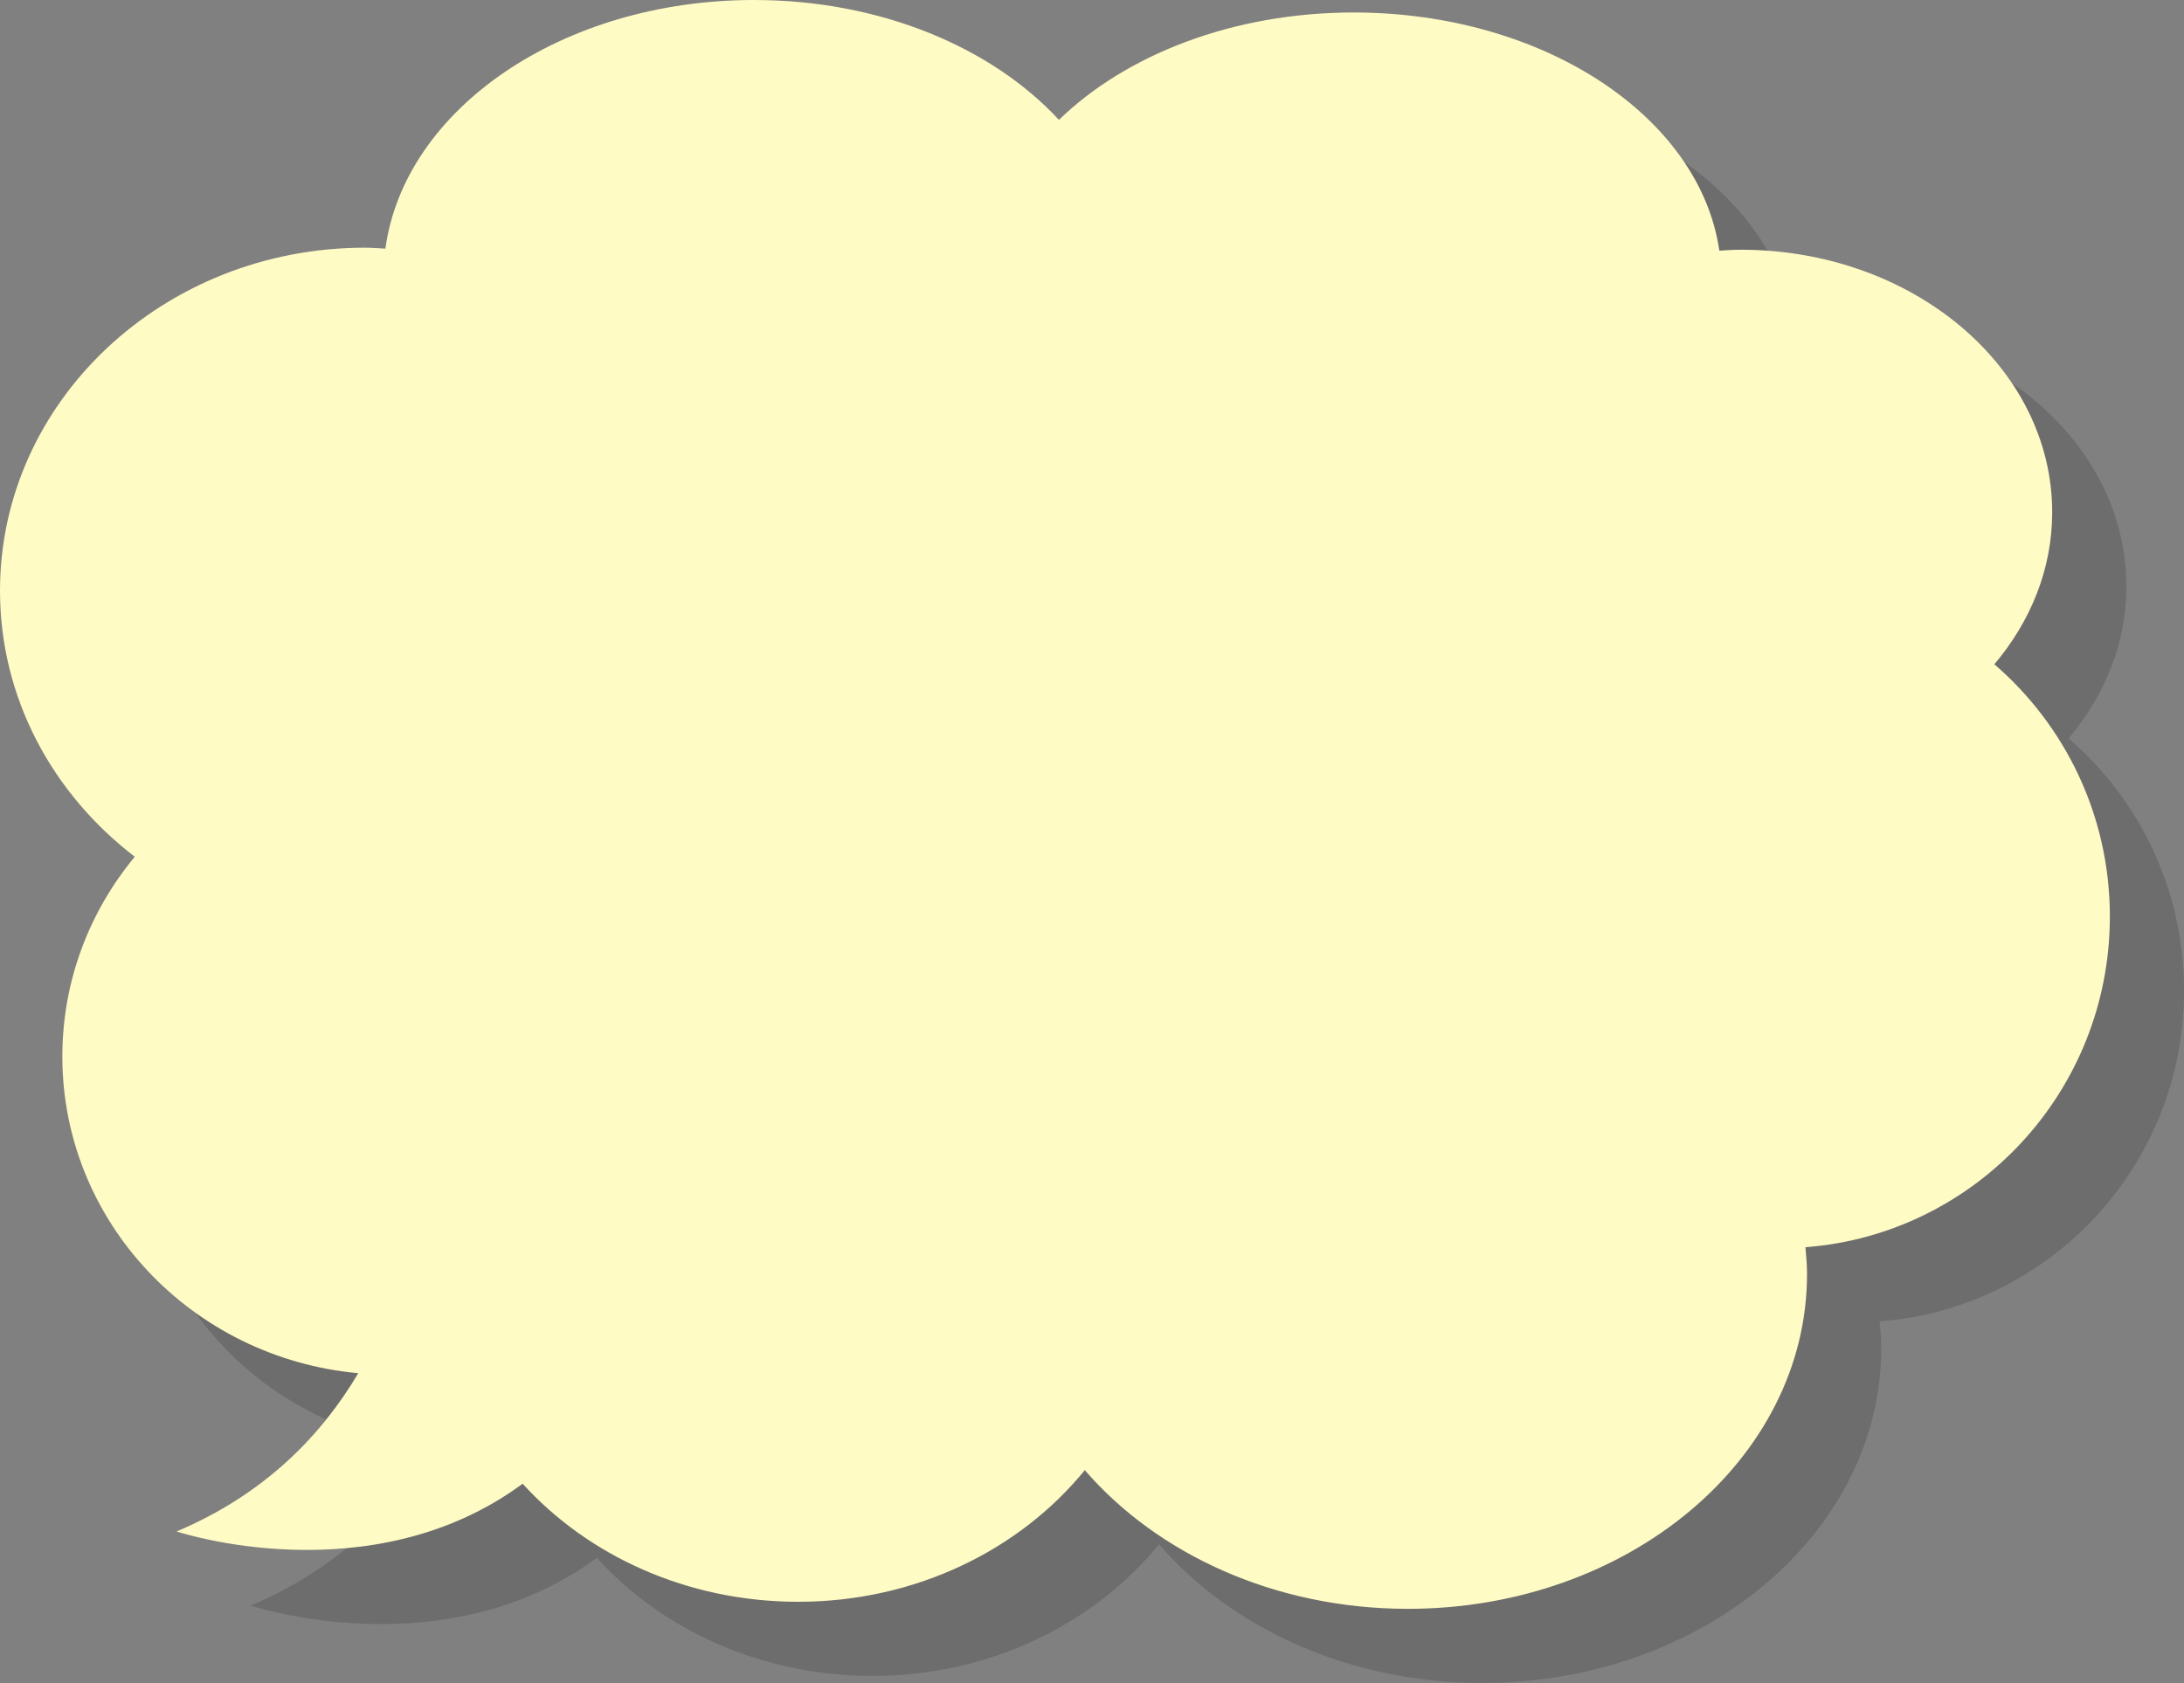 <?xml version="1.0" encoding="UTF-8"?>
<svg xmlns="http://www.w3.org/2000/svg" viewBox="0 0 396.51 305.63">
  <rect x="0" y="0" width="396.51" height="305.63" fill="#808080" stroke="none"/>
  <defs>
    <style>
      .cls-1 {
        fill: #fffbc4;
      }

      .cls-2 {
        isolation: isolate;
      }

      .cls-3 {
        mix-blend-mode: multiply;
        opacity: .15;
      }
    </style>
  </defs>
  <g class="cls-2">
    <g id="_レイヤー_1" data-name="レイヤー 1">
      <g>
        <g class="cls-3">
          <path d="M13.47,120.74c0-34.4,29.67-62.29,66.27-62.29,1.25,0,2.47,.11,3.7,.17,3.46-25.37,32.1-45.16,66.92-45.16,22.97,0,43.22,8.62,55.36,21.77,12.17-11.82,31.57-19.5,53.5-19.5,34.5,0,62.88,18.94,66.4,43.25,1.29-.07,2.57-.17,3.88-.17,31.23,0,56.55,21.35,56.55,47.68,0,10.3-3.91,19.81-10.5,27.6,12.82,11.06,20.97,27.46,20.97,45.8,0,31.76-24.37,57.72-55.27,60.06,.15,1.61,.29,3.24,.29,4.88,0,33.57-32.44,60.79-72.47,60.79-24.15,0-45.48-9.95-58.65-25.18-11.8,14.47-30.69,23.9-52.04,23.9-20.15,0-38.14-8.35-50.02-21.44-27.65,20.4-62.83,8.67-62.83,8.67,16.38-6.9,26.59-17.91,32.98-28.74-30.13-2.75-53.72-27.44-53.72-57.53,0-13.74,4.94-26.34,13.15-36.26-14.93-11.42-24.47-28.81-24.47-48.31Z"/>
        </g>
        <path class="cls-1" d="M0,107.27c0-34.4,29.67-62.29,66.27-62.29,1.25,0,2.47,.11,3.7,.17C73.43,19.79,102.07,0,136.89,0c22.97,0,43.22,8.62,55.36,21.77,12.17-11.82,31.57-19.5,53.5-19.5,34.5,0,62.88,18.94,66.4,43.25,1.29-.07,2.57-.17,3.88-.17,31.23,0,56.55,21.35,56.55,47.68,0,10.3-3.91,19.81-10.5,27.6,12.82,11.06,20.97,27.46,20.97,45.8,0,31.76-24.37,57.72-55.27,60.06,.15,1.61,.29,3.24,.29,4.88,0,33.57-32.44,60.79-72.47,60.79-24.15,0-45.48-9.95-58.65-25.18-11.8,14.47-30.69,23.9-52.04,23.9-20.15,0-38.14-8.35-50.02-21.44-27.65,20.4-62.83,8.67-62.83,8.67,16.38-6.9,26.59-17.91,32.98-28.74-30.13-2.75-53.72-27.44-53.72-57.53,0-13.74,4.94-26.34,13.15-36.26C9.55,144.16,0,126.77,0,107.27Z"/>
      </g>
    </g>
  </g>
</svg>